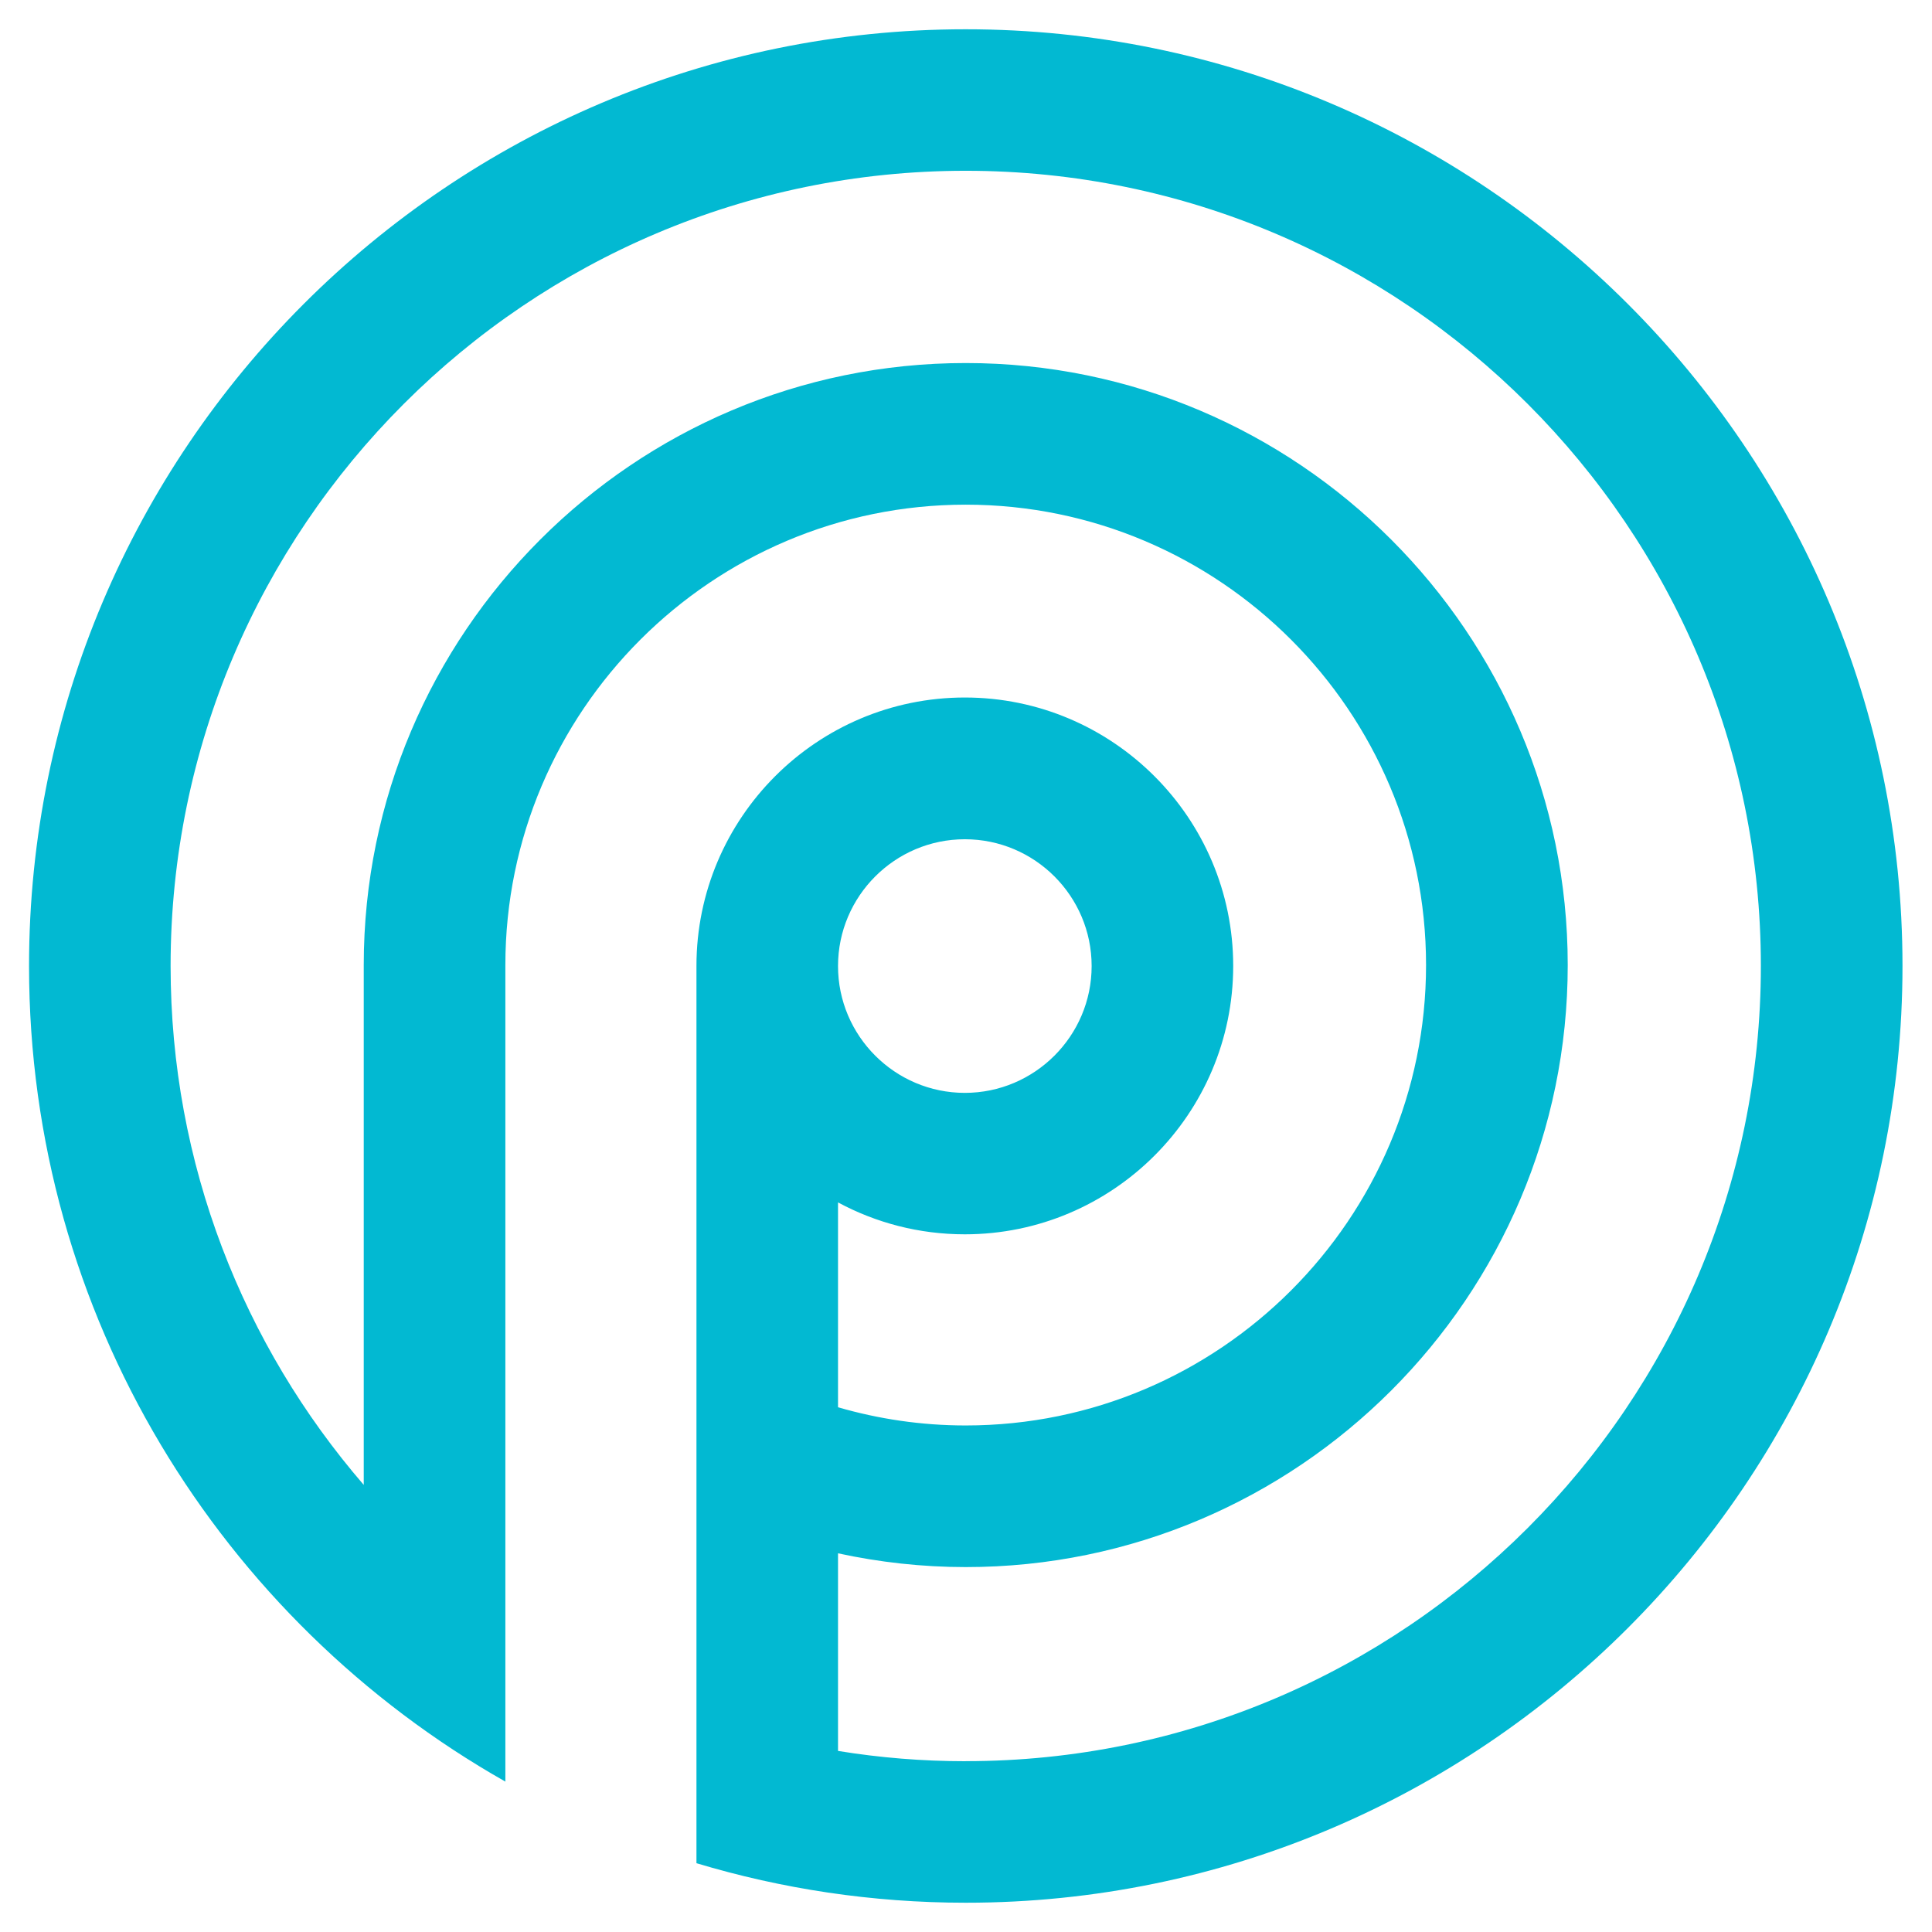 <svg width="32" height="32" viewBox="0 0 33 32" fill="none" xmlns="http://www.w3.org/2000/svg">
    <path
        d="M16.495 0C7.673 0 0.496 7.179 0.496 16.001C0.496 21.968 3.778 27.181 8.632 29.931V15.984C8.632 11.648 12.16 8.12 16.495 8.12C20.831 8.12 24.358 11.648 24.358 15.984C24.358 20.32 20.831 23.848 16.495 23.848C15.739 23.848 15.006 23.738 14.314 23.537V20.038C14.96 20.386 15.697 20.583 16.48 20.583C19.007 20.583 21.064 18.527 21.064 15.999C21.064 13.472 19.007 11.414 16.48 11.414C13.953 11.414 11.896 13.47 11.896 15.999V31.325C13.353 31.763 14.898 32 16.497 32C25.32 32 32.496 24.821 32.496 15.999C32.496 7.177 25.317 0 16.495 0ZM16.48 13.835C17.675 13.835 18.646 14.807 18.646 16.001C18.646 17.194 17.674 18.167 16.48 18.167C15.287 18.167 14.314 17.194 14.314 16.001C14.314 14.807 15.287 13.835 16.48 13.835ZM16.495 29.583C15.753 29.583 15.024 29.523 14.314 29.407V26.032C15.018 26.184 15.747 26.267 16.495 26.267C22.165 26.267 26.778 21.654 26.778 15.984C26.778 10.314 22.165 5.701 16.495 5.701C10.826 5.701 6.213 10.314 6.213 15.984C6.213 15.989 6.213 15.995 6.213 15.999V24.863C4.158 22.483 2.914 19.384 2.914 15.999C2.914 8.51 9.006 2.417 16.495 2.417C23.984 2.417 30.077 8.51 30.077 15.999C30.077 23.489 23.984 29.582 16.495 29.582V29.583Z"
        fill="#02B9D2" />
</svg>